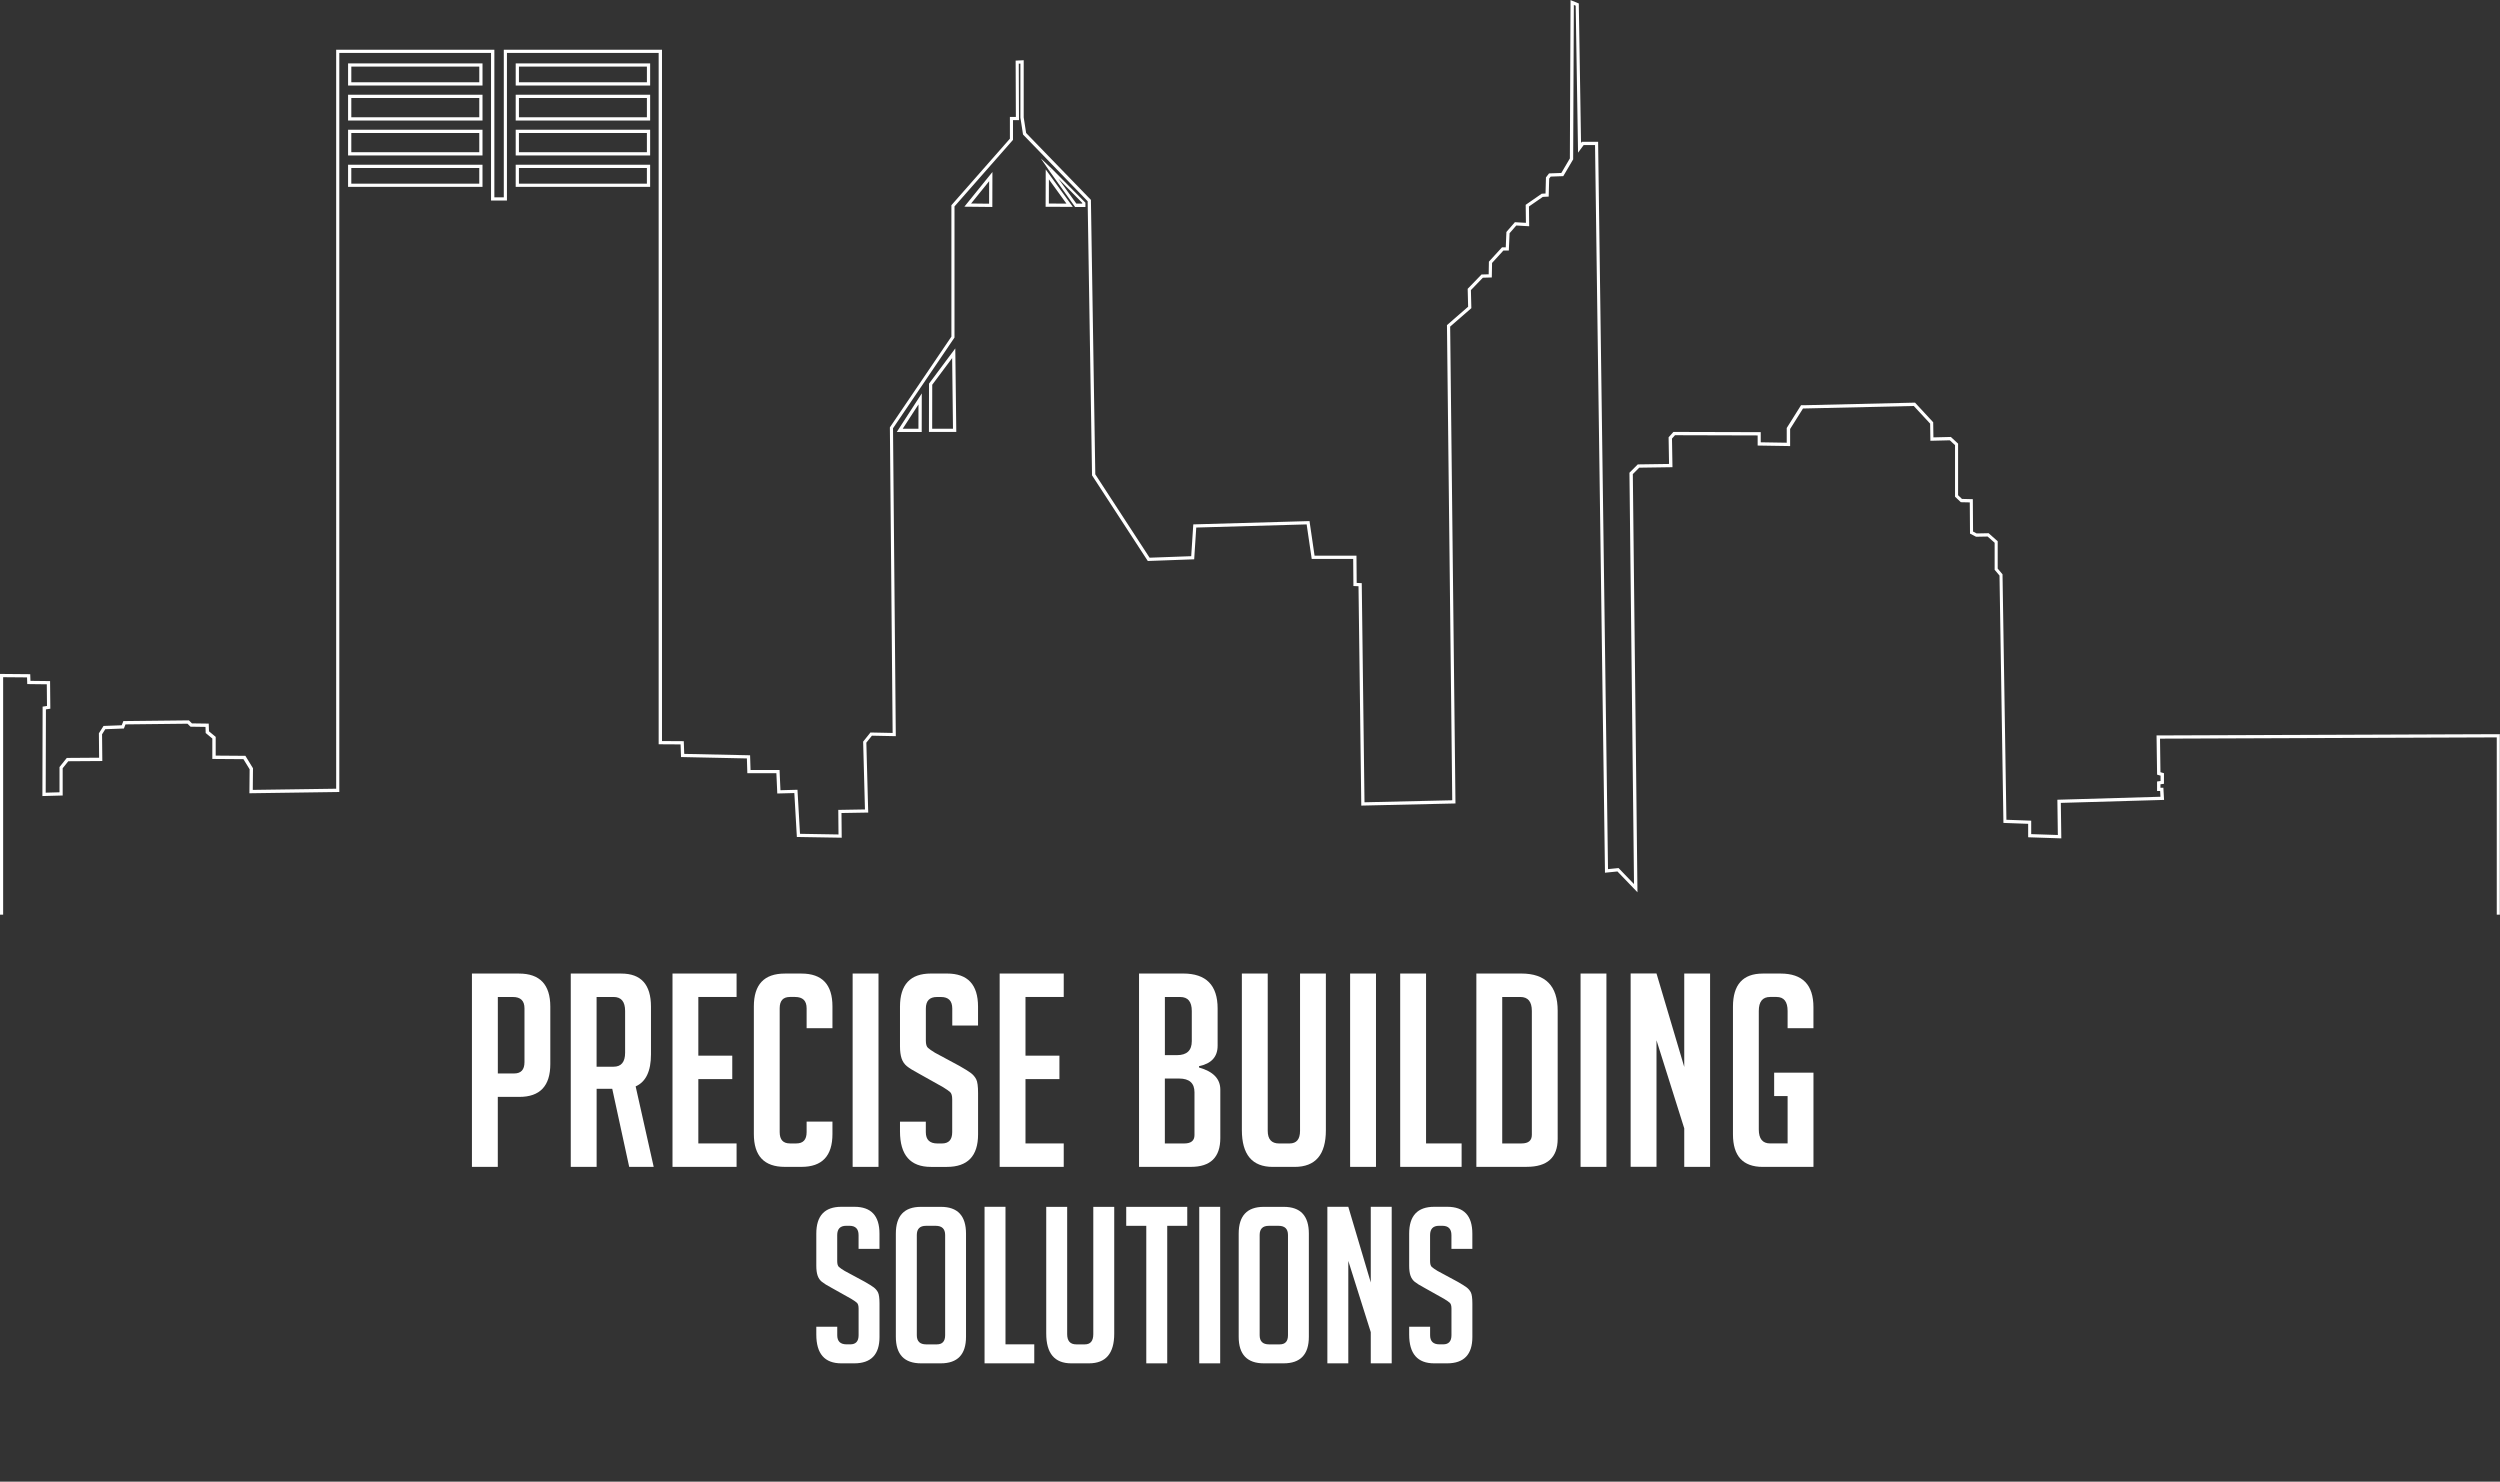 <?xml version="1.0" encoding="UTF-8"?>
<svg id="Layer_1" data-name="Layer 1" xmlns="http://www.w3.org/2000/svg" viewBox="0 0 771.34 457.14">
  <rect x="0" y="0" width="771.34" height="457.14" fill="#333333" stroke="none"/>
  <defs>
    <style>
      .cls-1 {
        fill: #fff;
      }
    </style>
  </defs>
  <g>
    <path class="cls-1" d="m771.34,282.21h-1v-54.7l-103.9.39.14,10.35,1.08.31v3.27l-1.08.15v1.07h.9l.21,3.75-31.85.92.15,10.95-10.23-.34v-4.15l-7.63-.28-1.21-76.32-1.5-1.78v-8.34l-2.17-1.92-3.56.07-1.87-.98-.07-9.62-2.76-.06-1.79-1.7v-15.91l-1.61-1.49-5.99.15-.08-5.29-5.05-5.45-34.18.78-3.97,6.32v5.27l-10.02-.16v-3.12l-25.5-.07-.93,1.04.15,8.83-10.25.15-1.98,1.98,1.43,129.02-6.18-6.42-3.85.39v-.54s-3.06-223.96-3.06-223.96h-3.52l-1.72,2.34-.73-45.35-.57-.23-.21,47.64-3.05,5.18-3.88.14-.47.61-.15,5.56-1.81.09-4.28,2.96.07,6.1-3.98-.23-2.07,2.38-.23,5.35h-1.68l-3.49,3.82-.08,4.48-2.76.08-3.69,3.82.14,5.57-6.54,5.69,1.64,147.13-29.07.66v-.51s-.85-67.17-.85-67.17l-1.57-.07-.07-8.36h-12.8l-1.56-10.65-34.06.97-.64,9.8-14.31.52-17.21-26.43v-.14s-1.35-84.43-1.35-84.43l-19.94-20.58-.81-5.2v-16.68s-.5.02-.5.02l.07,17.43h-1.85v6.08l-18.05,20.53v40.46l-18.97,27.99.86,95-7.37-.15-1.72,2.15.58,21.57-8.25.14.07,7.62-13.84-.23-.78-13.55-5.26.14-.28-6.26h-8.96l-.14-4.56-20.32-.43-.14-3.9-6.76-.04V16.34h-46.81v45.54h-4.91V16.34h-46.81v228.02l-27.74.39.07-7.4-1.91-3.12-9.6-.07v-6.3l-2.05-1.7-.06-1.88-4.63-.07-.92-.92-19.13.21-.49,1.27-5.75.22-.99,1.57.08,8.24-10.5.07-1.73,2.16v8.41l-6.26.17.07-27.59,1.35-.21-.06-6.68-6.03-.07-.07-2.06-7.37-.06v73.27H0v-74.28l9.33.08.07,2.06,6.05.07.08,8.52-1.36.21-.07,25.7,4.26-.12v-7.79l2.25-2.81,9.97-.07-.07-7.53,1.43-2.27,5.62-.21.5-1.29,20.23-.22.93.93,5.18.07.08,2.38,2.07,1.71v5.78l9.16.07,2.35,3.84-.07,6.67,25.73-.36V15.34h48.81v45.54h2.91V15.34h48.81v213.3l6.72.04.14,3.92,20.32.43.14,4.54h8.95l.28,6.24,5.25-.14.78,13.59,11.88.2-.07-7.58,8.23-.14-.56-20.92,2.26-2.82,6.84.14-.85-94.28.09-.13,18.89-27.87v-40.54l18.05-20.53v-6.71h1.84l-.07-17.38,2.49-.12v17.65l.75,4.81,19.99,20.63v.2s1.35,84.48,1.35,84.48l16.75,25.72,12.84-.47.64-9.81,35.86-1.02,1.56,10.67h12.93l.07,8.41,1.56.07.85,67.61,27.07-.62-1.63-146.6,6.53-5.68-.14-5.52,4.27-4.42,2.21-.06.07-3.9,4.04-4.42h1.16l.2-4.74,2.62-3.02,3.4.2-.07-5.56,4.95-3.43,1.17-.06.13-4.96.95-1.24,3.8-.14,2.63-4.48.21-48.85,2.55,1.04v.33s.69,42.71.69,42.71l.26-.36h5.01v.49s3.05,223.91,3.05,223.91l3.25-.33,4.77,4.95-1.41-126.92,2.57-2.57,9.65-.14-.14-8.22,1.49-1.66,26.94.07v3.13l8.02.13v-4.54l4.42-7.04h1.38l33.78-.79,5.61,6.06.07,4.66,5.38-.13,2.23,2.06v15.92l1.2,1.14,3.35.08.07,9.99,1.11.58,3.69-.07,2.8,2.48v8.43l1.49,1.77,1.2,75.73,7.65.28v4.15l8.22.27-.15-10.88,31.81-.92-.1-1.78h-.95v-2.93l1.08-.15v-1.65l-1.07-.31-.17-12.1,105.91-.39v55.71ZM306.17,63.86l-8.63-.09,8.66-10.7-.03,10.79Zm-6.55-1.07l5.55.06.02-6.95-5.57,6.89Zm31.39,1.04l-8.4-.03.03-11.52,8.37,11.55Zm-7.4-1.03l5.43.02-5.41-7.47-.02,7.45Zm11.28-.26v1.33h-3.17l-8.02-11.24.77-.63,10.41,10.53Zm-2.79.28h1.8v-.24l-7.35-7.45,5.54,7.69Zm-131.51-5.16h-41.48v-6.83h41.48v6.83Zm-40.48-1h39.48v-4.83h-39.48v4.83Zm-11.24,1h-41.48v-6.83h41.48v6.83Zm-40.48-1h39.48v-4.83h-39.48v4.83Zm92.2-8.69h-41.48v-7.94h41.48v7.94Zm-40.48-1h39.48v-5.94h-39.48v5.94Zm-11.24,1h-41.48v-7.94h41.48v7.94Zm-40.48-1h39.48v-5.94h-39.48v5.94Zm92.2-9.79h-41.48v-7.94h41.48v7.94Zm-40.48-1h39.48v-5.94h-39.48v5.94Zm-11.24,1h-41.48v-7.94h41.48v7.94Zm-40.48-1h39.48v-5.94h-39.48v5.94Zm92.2-9.79h-41.48v-6.83h41.48v6.83Zm-40.48-1h39.48v-4.83h-39.48v4.83Zm-11.24,1h-41.48v-6.83h41.48v6.83Zm-40.48-1h39.48v-4.83h-39.48v4.83Z"/>
    <path class="cls-1" d="m283.39,124.77l-.02,7.51h-4.85l4.87-7.51m1.01-3.39l-7.71,11.9h7.69l.02-11.9h0Z"/>
    <path class="cls-1" d="m293.77,110.48l.26,21.8h-6.42l.02-13.57,6.14-8.23m.96-2.97l-8.1,10.86-.02,14.9h8.44l-.31-25.76h0Z"/>
    <path class="cls-1" d="m321.14,48.88l3.34,3.14s-.71.72-.77.63-2.57-3.76-2.57-3.76Z"/>
  </g>
  <g>
    <g>
      <path class="cls-1" d="m145.61,300.38h14.54c6.42,0,9.64,3.41,9.64,10.22v17.69c0,6.76-3.18,10.14-9.55,10.14h-6.65v21.6h-7.98v-59.65Zm7.98,30.82h5.07c2.1,0,3.16-1.16,3.16-3.49v-16.61c0-2.33-1.19-3.49-3.57-3.49h-4.65v23.59Z"/>
      <path class="cls-1" d="m176.09,300.38h15.62c6.09,0,9.14,3.41,9.14,10.22v14.7c0,5.21-1.58,8.5-4.73,9.89l5.57,24.84h-7.56l-5.23-24.09h-4.82v24.09h-7.98v-59.65Zm7.98,28.74h5.23c2.38,0,3.57-1.44,3.57-4.32v-12.88c0-2.88-1.19-4.32-3.57-4.32h-5.23v21.52Z"/>
      <path class="cls-1" d="m207.49,360.02v-59.65h19.77v7.23h-11.8v18.11h10.47v7.23h-10.47v19.85h11.8v7.23h-19.77Z"/>
      <path class="cls-1" d="m256.84,346.07v3.82c0,6.76-3.19,10.13-9.55,10.13h-5.15c-6.37,0-9.55-3.38-9.55-10.13v-39.38c0-6.76,3.18-10.13,9.55-10.13h5.15c6.37,0,9.55,3.38,9.55,10.13v6.73h-7.97v-6.15c0-2.33-1.19-3.49-3.57-3.49h-1.58c-2.11,0-3.16,1.16-3.16,3.49v38.21c0,2.33,1.05,3.49,3.16,3.49h1.99c2.1,0,3.16-1.16,3.16-3.49v-3.24h7.97Z"/>
      <path class="cls-1" d="m263.07,360.02v-59.65h7.98v59.65h-7.98Z"/>
      <path class="cls-1" d="m293.81,316.41v-5.23c0-2.38-1.16-3.57-3.49-3.57h-1.25c-2.27,0-3.41,1.19-3.41,3.57v9.89c0,1.11.22,1.86.66,2.24.44.39,1.16.89,2.16,1.5l7.56,4.07c1.66.94,2.84,1.68,3.53,2.2.69.53,1.23,1.16,1.62,1.91.39.75.58,2.17.58,4.28v12.71c0,6.7-3.21,10.05-9.64,10.05h-4.9c-6.37,0-9.55-3.66-9.55-10.97v-2.99h7.97v3.24c0,2.33,1.19,3.49,3.57,3.49h1.41c2.1,0,3.16-1.16,3.16-3.49v-10.14c0-1.11-.22-1.85-.66-2.24-.44-.39-1.16-.88-2.16-1.5l-7.56-4.24c-1.66-.88-2.87-1.63-3.61-2.24-.75-.61-1.29-1.4-1.62-2.37-.33-.97-.5-2.23-.5-3.78v-12.21c0-6.81,3.18-10.22,9.55-10.22h4.98c6.37,0,9.55,3.41,9.55,10.22v5.82h-7.97Z"/>
      <path class="cls-1" d="m308.43,360.02v-59.65h19.77v7.23h-11.8v18.11h10.47v7.23h-10.47v19.85h11.8v7.23h-19.77Z"/>
    </g>
    <g>
      <path class="cls-1" d="m369.95,329.37c4.37,1.22,6.56,3.49,6.56,6.81v14.95c0,5.93-3.02,8.89-9.05,8.89h-16.03v-59.65h13.62c7.09,0,10.63,3.6,10.63,10.8v11.46c0,3.43-1.91,5.54-5.73,6.31v.42Zm-10.55-3.82h3.74c3.05,0,4.57-1.44,4.57-4.32v-9.3c0-2.88-1.19-4.32-3.57-4.32h-4.73v17.94Zm0,27.25h5.98c2.1,0,3.16-.86,3.16-2.58v-13.21c0-2.82-1.58-4.24-4.74-4.24h-4.4v20.02Z"/>
      <path class="cls-1" d="m409.08,300.38v48.35c0,7.53-3.21,11.3-9.64,11.3h-6.73c-6.37,0-9.55-3.79-9.55-11.38v-48.27h7.98v48.51c0,2.6,1.16,3.91,3.49,3.91h3.24c2.16,0,3.24-1.3,3.24-3.91v-48.51h7.97Z"/>
      <path class="cls-1" d="m416.56,360.02v-59.65h7.98v59.65h-7.98Z"/>
      <path class="cls-1" d="m450.95,360.02h-18.94v-59.65h7.98v52.42h10.97v7.23Z"/>
      <path class="cls-1" d="m455.51,360.02v-59.65h13.87c7.48,0,11.22,3.82,11.22,11.46v39.54c0,5.76-3.19,8.64-9.55,8.64h-15.53Zm7.98-7.23h5.98c2.1,0,3.16-.89,3.16-2.66v-38.21c0-2.88-1.19-4.32-3.57-4.32h-5.57v45.19Z"/>
      <path class="cls-1" d="m487.66,360.02v-59.65h7.98v59.65h-7.98Z"/>
      <path class="cls-1" d="m519.65,329.2v-28.83h7.97v59.65h-7.97v-11.88l-8.56-27.17v39.04h-7.98v-59.65h7.98l8.56,28.83Z"/>
      <path class="cls-1" d="m547.39,338.18v-7.23h12.13v29.08h-15.62c-6.15,0-9.22-3.35-9.22-10.05v-39.38c0-6.81,3.07-10.22,9.22-10.22h5.48c6.76,0,10.13,3.46,10.13,10.38v6.48h-7.97v-5.32c0-2.88-1.14-4.32-3.41-4.32h-1.99c-2.33,0-3.49,1.44-3.49,4.32v36.55c0,2.88,1.16,4.32,3.49,4.32h5.4v-14.62h-4.15Z"/>
    </g>
  </g>
  <g>
    <path class="cls-1" d="m264.9,385.33v-4.24c0-1.93-.94-2.89-2.82-2.89h-1.01c-1.84,0-2.76.97-2.76,2.89v8c0,.9.18,1.5.54,1.82.36.31.94.72,1.75,1.21l6.12,3.3c1.34.76,2.3,1.36,2.86,1.78.56.43,1,.94,1.31,1.55.31.61.47,1.76.47,3.46v10.29c0,5.43-2.6,8.14-7.8,8.14h-3.97c-5.16,0-7.73-2.96-7.73-8.88v-2.42h6.46v2.62c0,1.88.96,2.82,2.89,2.82h1.14c1.7,0,2.56-.94,2.56-2.82v-8.2c0-.9-.18-1.5-.54-1.82-.36-.31-.94-.72-1.75-1.21l-6.12-3.43c-1.34-.72-2.32-1.32-2.93-1.82-.6-.49-1.04-1.13-1.31-1.92-.27-.78-.4-1.8-.4-3.06v-9.89c0-5.51,2.58-8.27,7.73-8.27h4.03c5.16,0,7.73,2.76,7.73,8.27v4.71h-6.46Z"/>
    <path class="cls-1" d="m284.2,420.64c-5.2,0-7.8-2.73-7.8-8.2v-31.81c0-5.51,2.58-8.27,7.73-8.27h6.19c5.16,0,7.73,2.76,7.73,8.27v31.81c0,5.47-2.6,8.2-7.8,8.2h-6.05Zm1.55-5.85h3.3c1.7,0,2.56-.94,2.56-2.82v-30.93c0-1.88-.97-2.83-2.89-2.83h-3.03c-1.88,0-2.82.94-2.82,2.83v30.93c0,1.88.96,2.82,2.89,2.82Z"/>
    <path class="cls-1" d="m319.1,420.64h-15.33v-48.29h6.46v42.43h8.88v5.85Z"/>
    <path class="cls-1" d="m343.78,372.35v39.14c0,6.1-2.6,9.15-7.8,9.15h-5.45c-5.16,0-7.73-3.07-7.73-9.21v-39.07h6.46v39.27c0,2.11.94,3.16,2.82,3.16h2.62c1.75,0,2.62-1.05,2.62-3.16v-39.27h6.46Z"/>
    <path class="cls-1" d="m360.13,378.21v42.43h-6.46v-42.43h-6.19v-5.85h18.83v5.85h-6.19Z"/>
    <path class="cls-1" d="m370.01,420.64v-48.29h6.46v48.29h-6.46Z"/>
    <path class="cls-1" d="m389.98,420.64c-5.2,0-7.8-2.73-7.8-8.2v-31.81c0-5.51,2.58-8.27,7.73-8.27h6.19c5.16,0,7.73,2.76,7.73,8.27v31.81c0,5.47-2.6,8.2-7.8,8.2h-6.05Zm1.55-5.85h3.3c1.7,0,2.56-.94,2.56-2.82v-30.93c0-1.88-.97-2.83-2.89-2.83h-3.03c-1.88,0-2.82.94-2.82,2.83v30.93c0,1.88.96,2.82,2.89,2.82Z"/>
    <path class="cls-1" d="m422.93,395.69v-23.34h6.46v48.29h-6.46v-9.62l-6.93-21.99v31.61h-6.46v-48.29h6.46l6.93,23.34Z"/>
    <path class="cls-1" d="m447.82,385.33v-4.24c0-1.93-.94-2.89-2.82-2.89h-1.01c-1.84,0-2.76.97-2.76,2.89v8c0,.9.18,1.5.54,1.82.36.31.94.72,1.75,1.21l6.12,3.3c1.34.76,2.3,1.36,2.86,1.78.56.43,1,.94,1.31,1.55.31.61.47,1.76.47,3.46v10.29c0,5.43-2.6,8.14-7.8,8.14h-3.97c-5.16,0-7.73-2.96-7.73-8.88v-2.42h6.46v2.62c0,1.88.96,2.82,2.89,2.82h1.14c1.7,0,2.56-.94,2.56-2.82v-8.2c0-.9-.18-1.5-.54-1.82-.36-.31-.94-.72-1.75-1.21l-6.12-3.43c-1.34-.72-2.32-1.32-2.93-1.82-.6-.49-1.04-1.13-1.31-1.92-.27-.78-.4-1.8-.4-3.06v-9.89c0-5.51,2.58-8.27,7.73-8.27h4.03c5.16,0,7.73,2.76,7.73,8.27v4.71h-6.46Z"/>
  </g>
</svg>